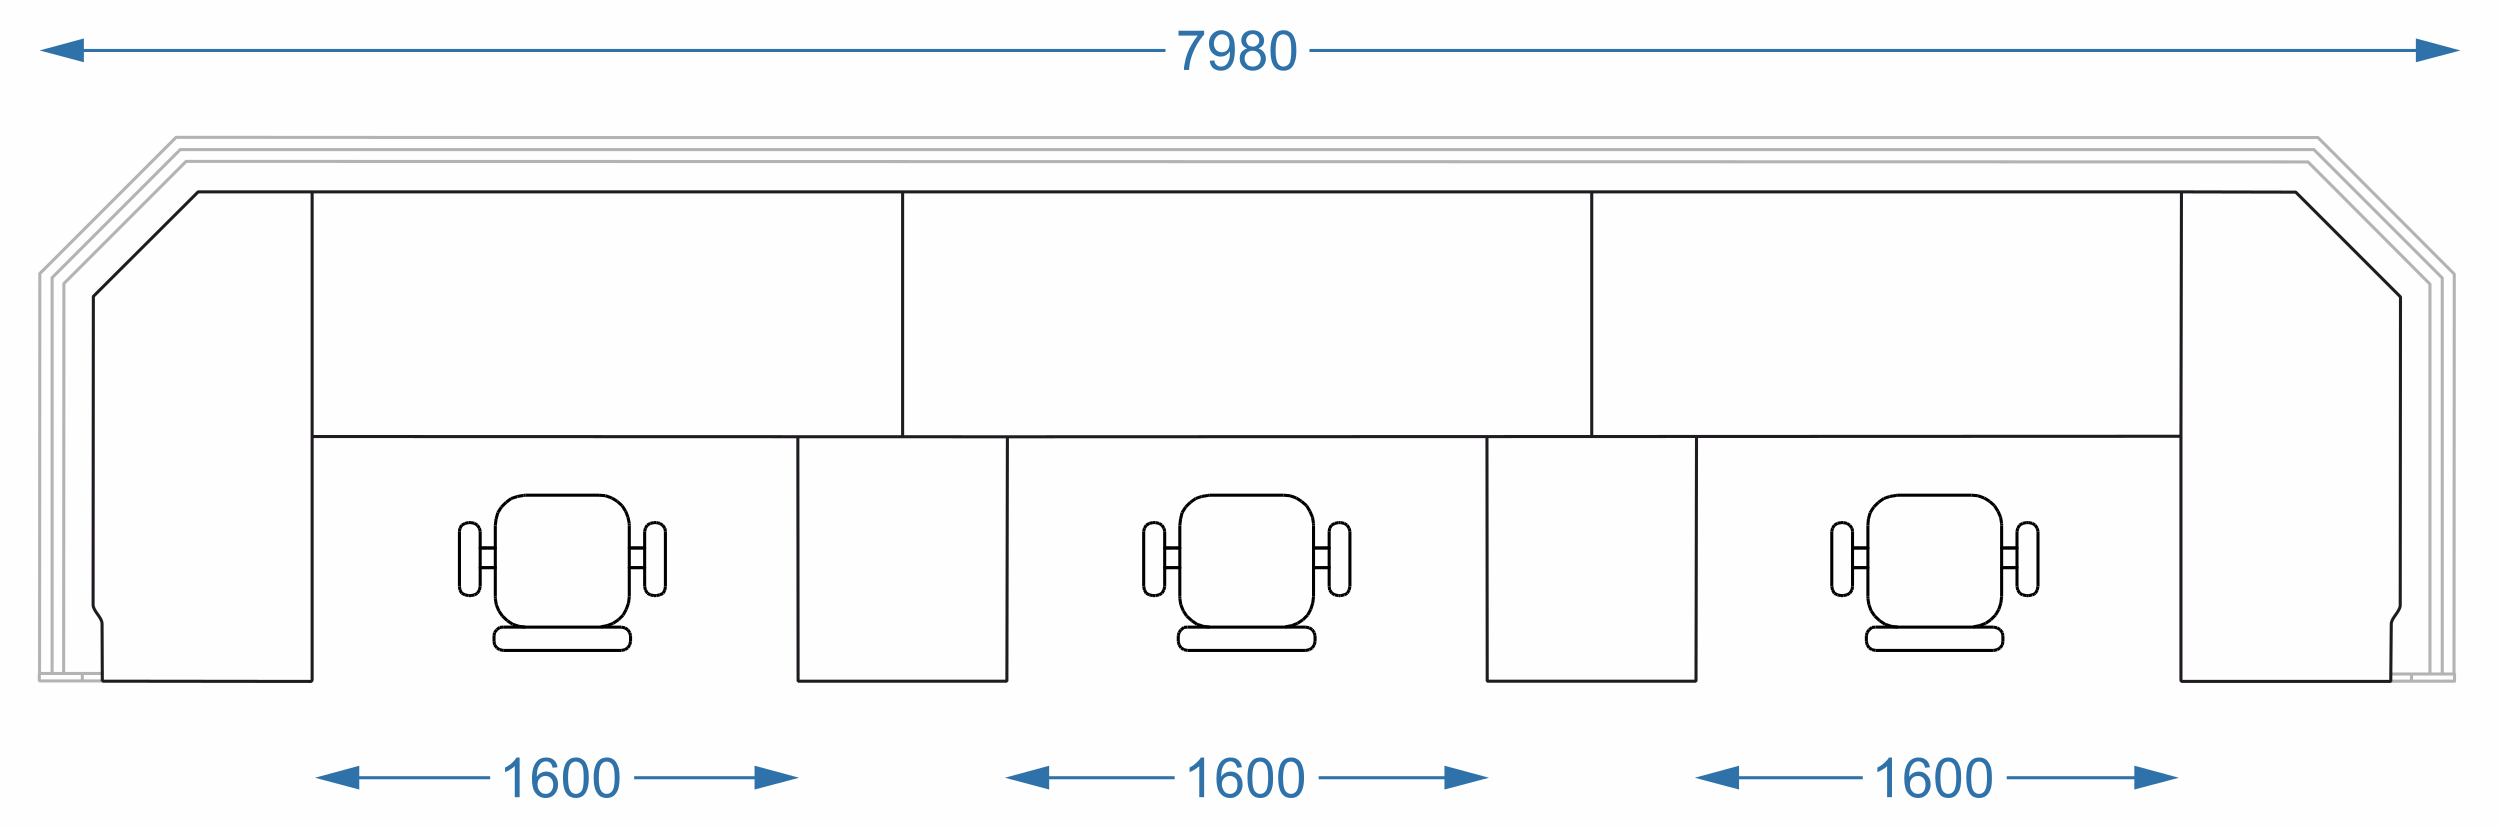 <?xml version="1.0" encoding="UTF-8"?>
<!DOCTYPE svg PUBLIC "-//W3C//DTD SVG 1.1//EN" "http://www.w3.org/Graphics/SVG/1.1/DTD/svg11.dtd">
<!-- Creator: CorelDRAW 2017 -->
<svg xmlns="http://www.w3.org/2000/svg" xml:space="preserve" width="4890px" height="1620px" version="1.1" style="shape-rendering:geometricPrecision; text-rendering:geometricPrecision; image-rendering:optimizeQuality; fill-rule:evenodd; clip-rule:evenodd"
viewBox="0 0 9758 3233"
 xmlns:xlink="http://www.w3.org/1999/xlink">
 <defs>
  <style type="text/css">
   <![CDATA[
    .str0 {stroke:black;stroke-width:12;stroke-miterlimit:2}
    .str3 {stroke:black;stroke-width:7;stroke-linejoin:bevel;stroke-miterlimit:22.926}
    .str1 {stroke:black;stroke-width:12;stroke-linecap:round;stroke-linejoin:round;stroke-miterlimit:10}
    .str2 {stroke:#B2B3B3;stroke-width:12;stroke-linecap:round;stroke-linejoin:bevel;stroke-miterlimit:22.926}
    .str4 {stroke:#1F1B20;stroke-width:12;stroke-linecap:round;stroke-linejoin:bevel;stroke-miterlimit:22.926}
    .fil2 {fill:none}
    .fil1 {fill:none;fill-rule:nonzero}
    .fil0 {fill:#FEFEFE}
    .fil3 {fill:#2E72A9;fill-rule:nonzero}
   ]]>
  </style>
 </defs>
 <g id="Слой_x0020_1">
  <rect class="fil0" width="9758" height="3233"/>
  <g id="_2098619117152">
   <g>
    <line class="fil1 str0" x1="2050" y1="1933" x2="2338" y2= "1933" />
    <line class="fil1 str0" x1="2338" y1="1933" x2="2363" y2= "1935" />
    <line class="fil1 str0" x1="2363" y1="1935" x2="2388" y2= "1944" />
    <line class="fil1 str0" x1="2388" y1="1944" x2="2409" y2= "1957" />
    <line class="fil1 str0" x1="2409" y1="1957" x2="2428" y2= "1974" />
    <line class="fil1 str0" x1="2428" y1="1974" x2="2442" y2= "1996" />
    <line class="fil1 str0" x1="2442" y1="1996" x2="2451" y2= "2019" />
    <line class="fil1 str0" x1="2451" y1="2019" x2="2456" y2= "2044" />
    <line class="fil1 str0" x1="2456" y1="2044" x2="2456" y2= "2051" />
    <line class="fil1 str0" x1="2456" y1="2051" x2="2456" y2= "2329" />
    <line class="fil1 str0" x1="2456" y1="2329" x2="2453" y2= "2354" />
    <line class="fil1 str0" x1="2453" y1="2354" x2="2444" y2= "2379" />
    <line class="fil1 str0" x1="2444" y1="2379" x2="2432" y2= "2401" />
    <line class="fil1 str0" x1="2432" y1="2401" x2="2414" y2= "2419" />
    <line class="fil1 str0" x1="2414" y1="2419" x2="2393" y2= "2433" />
    <line class="fil1 str0" x1="2393" y1="2433" x2="2370" y2= "2442" />
    <line class="fil1 str0" x1="2370" y1="2442" x2="2345" y2= "2447" />
    <line class="fil1 str0" x1="2050" y1="2448" x2="2026" y2= "2445" />
    <line class="fil1 str0" x1="2026" y1="2445" x2="2001" y2= "2437" />
    <line class="fil1 str0" x1="2001" y1="2437" x2="1980" y2= "2423" />
    <line class="fil1 str0" x1="1980" y1="2423" x2="1961" y2= "2405" />
    <line class="fil1 str0" x1="1961" y1="2405" x2="1947" y2= "2385" />
    <line class="fil1 str0" x1="1947" y1="2385" x2="1937" y2= "2361" />
    <line class="fil1 str0" x1="1937" y1="2361" x2="1933" y2= "2336" />
    <line class="fil1 str0" x1="1933" y1="2336" x2="1933" y2= "2329" />
    <line class="fil1 str0" x1="1933" y1="2329" x2="1933" y2= "2051" />
    <line class="fil1 str0" x1="1933" y1="2051" x2="1936" y2= "2026" />
    <line class="fil1 str0" x1="1936" y1="2026" x2="1943" y2= "2001" />
    <line class="fil1 str0" x1="1943" y1="2001" x2="1957" y2= "1979" />
    <line class="fil1 str0" x1="1957" y1="1979" x2="1975" y2= "1961" />
    <line class="fil1 str0" x1="1975" y1="1961" x2="1995" y2= "1946" />
    <line class="fil1 str0" x1="1995" y1="1946" x2="2019" y2= "1938" />
    <line class="fil1 str0" x1="2019" y1="1938" x2="2043" y2= "1934" />
    <line class="fil1 str0" x1="2043" y1="1934" x2="2050" y2= "1933" />
    <line class="fil1 str0" x1="1964" y1="2448" x2="2425" y2= "2448" />
    <line class="fil1 str0" x1="2425" y1="2448" x2="2439" y2= "2451" />
    <line class="fil1 str0" x1="2439" y1="2451" x2="2450" y2= "2458" />
    <line class="fil1 str0" x1="2450" y1="2458" x2="2458" y2= "2470" />
    <line class="fil1 str0" x1="2458" y1="2470" x2="2461" y2= "2482" />
    <line class="fil1 str0" x1="2461" y1="2482" x2="2461" y2= "2503" />
    <line class="fil1 str0" x1="2461" y1="2503" x2="2458" y2= "2517" />
    <line class="fil1 str0" x1="2458" y1="2517" x2="2450" y2= "2529" />
    <line class="fil1 str0" x1="2450" y1="2529" x2="2439" y2= "2536" />
    <line class="fil1 str0" x1="2439" y1="2536" x2="2425" y2= "2539" />
    <line class="fil1 str0" x1="2425" y1="2539" x2="1964" y2= "2539" />
    <line class="fil1 str0" x1="1964" y1="2539" x2="1950" y2= "2536" />
    <line class="fil1 str0" x1="1950" y1="2536" x2="1939" y2= "2529" />
    <line class="fil1 str0" x1="1939" y1="2529" x2="1930" y2= "2517" />
    <line class="fil1 str0" x1="1930" y1="2517" x2="1928" y2= "2503" />
    <line class="fil1 str0" x1="1928" y1="2503" x2="1928" y2= "2482" />
    <line class="fil1 str0" x1="1928" y1="2482" x2="1930" y2= "2469" />
    <line class="fil1 str0" x1="1930" y1="2469" x2="1939" y2= "2458" />
    <line class="fil1 str0" x1="1939" y1="2458" x2="1950" y2= "2449" />
    <line class="fil1 str0" x1="1950" y1="2449" x2="1964" y2= "2448" />
    <line class="fil1 str0" x1="1829" y1="2040" x2="1838" y2= "2040" />
    <line class="fil1 str0" x1="1838" y1="2040" x2="1852" y2= "2043" />
    <line class="fil1 str0" x1="1852" y1="2043" x2="1863" y2= "2050" />
    <line class="fil1 str0" x1="1863" y1="2050" x2="1871" y2= "2062" />
    <line class="fil1 str0" x1="1871" y1="2062" x2="1874" y2= "2074" />
    <line class="fil1 str0" x1="1874" y1="2074" x2="1874" y2= "2289" />
    <line class="fil1 str0" x1="1874" y1="2289" x2="1871" y2= "2303" />
    <line class="fil1 str0" x1="1871" y1="2303" x2="1863" y2= "2316" />
    <line class="fil1 str0" x1="1863" y1="2316" x2="1852" y2= "2322" />
    <line class="fil1 str0" x1="1852" y1="2322" x2="1838" y2= "2325" />
    <line class="fil1 str0" x1="1838" y1="2325" x2="1829" y2= "2325" />
    <line class="fil1 str0" x1="1829" y1="2325" x2="1815" y2= "2322" />
    <line class="fil1 str0" x1="1815" y1="2322" x2="1802" y2= "2316" />
    <line class="fil1 str0" x1="1802" y1="2316" x2="1795" y2= "2303" />
    <line class="fil1 str0" x1="1795" y1="2303" x2="1793" y2= "2289" />
    <line class="fil1 str0" x1="1793" y1="2289" x2="1793" y2= "2074" />
    <line class="fil1 str0" x1="1793" y1="2074" x2="1795" y2= "2062" />
    <line class="fil1 str0" x1="1795" y1="2062" x2="1802" y2= "2050" />
    <line class="fil1 str0" x1="1802" y1="2050" x2="1815" y2= "2043" />
    <line class="fil1 str0" x1="1815" y1="2043" x2="1829" y2= "2040" />
    <line class="fil1 str1" x1="1933" y1="2216" x2="1928" y2= "2216" />
    <line class="fil1 str1" x1="1926" y1="2216" x2="1921" y2= "2216" />
    <line class="fil1 str1" x1="1919" y1="2216" x2="1914" y2= "2216" />
    <line class="fil1 str1" x1="1913" y1="2216" x2="1907" y2= "2216" />
    <line class="fil1 str1" x1="1906" y1="2216" x2="1900" y2= "2216" />
    <line class="fil1 str1" x1="1899" y1="2216" x2="1893" y2= "2216" />
    <line class="fil1 str1" x1="1893" y1="2216" x2="1886" y2= "2216" />
    <line class="fil1 str1" x1="1886" y1="2216" x2="1881" y2= "2216" />
    <line class="fil1 str1" x1="1879" y1="2216" x2="1874" y2= "2216" />
    <line class="fil1 str1" x1="1874" y1="2139" x2="1879" y2= "2139" />
    <line class="fil1 str1" x1="1881" y1="2139" x2="1886" y2= "2139" />
    <line class="fil1 str1" x1="1886" y1="2139" x2="1893" y2= "2139" />
    <line class="fil1 str1" x1="1893" y1="2139" x2="1899" y2= "2139" />
    <line class="fil1 str1" x1="1900" y1="2139" x2="1906" y2= "2139" />
    <line class="fil1 str1" x1="1907" y1="2139" x2="1913" y2= "2139" />
    <line class="fil1 str1" x1="1914" y1="2139" x2="1919" y2= "2139" />
    <line class="fil1 str1" x1="1921" y1="2139" x2="1926" y2= "2139" />
    <line class="fil1 str1" x1="1928" y1="2139" x2="1933" y2= "2139" />
    <line class="fil1 str0" x1="2562" y1="2040" x2="2552" y2= "2040" />
    <line class="fil1 str0" x1="2552" y1="2040" x2="2538" y2= "2043" />
    <line class="fil1 str0" x1="2538" y1="2043" x2="2526" y2= "2050" />
    <line class="fil1 str0" x1="2526" y1="2050" x2="2519" y2= "2062" />
    <line class="fil1 str0" x1="2519" y1="2062" x2="2516" y2= "2074" />
    <line class="fil1 str0" x1="2516" y1="2074" x2="2516" y2= "2289" />
    <line class="fil1 str0" x1="2516" y1="2289" x2="2519" y2= "2303" />
    <line class="fil1 str0" x1="2519" y1="2303" x2="2527" y2= "2316" />
    <line class="fil1 str0" x1="2527" y1="2316" x2="2538" y2= "2322" />
    <line class="fil1 str0" x1="2538" y1="2322" x2="2552" y2= "2325" />
    <line class="fil1 str0" x1="2552" y1="2325" x2="2562" y2= "2325" />
    <line class="fil1 str0" x1="2562" y1="2325" x2="2575" y2= "2322" />
    <line class="fil1 str0" x1="2575" y1="2322" x2="2588" y2= "2316" />
    <line class="fil1 str0" x1="2588" y1="2316" x2="2595" y2= "2303" />
    <line class="fil1 str0" x1="2595" y1="2303" x2="2597" y2= "2289" />
    <line class="fil1 str0" x1="2597" y1="2289" x2="2597" y2= "2074" />
    <line class="fil1 str0" x1="2597" y1="2074" x2="2595" y2= "2062" />
    <line class="fil1 str0" x1="2595" y1="2062" x2="2586" y2= "2050" />
    <line class="fil1 str0" x1="2586" y1="2050" x2="2575" y2= "2043" />
    <line class="fil1 str0" x1="2575" y1="2043" x2="2562" y2= "2040" />
    <line class="fil1 str1" x1="2456" y1="2139" x2="2461" y2= "2139" />
    <line class="fil1 str1" x1="2462" y1="2139" x2="2468" y2= "2139" />
    <line class="fil1 str1" x1="2469" y1="2139" x2="2475" y2= "2139" />
    <line class="fil1 str1" x1="2476" y1="2139" x2="2482" y2= "2139" />
    <line class="fil1 str1" x1="2483" y1="2139" x2="2489" y2= "2139" />
    <line class="fil1 str1" x1="2490" y1="2139" x2="2495" y2= "2139" />
    <line class="fil1 str1" x1="2497" y1="2139" x2="2502" y2= "2139" />
    <line class="fil1 str1" x1="2504" y1="2139" x2="2509" y2= "2139" />
    <line class="fil1 str1" x1="2511" y1="2139" x2="2516" y2= "2139" />
    <line class="fil1 str1" x1="2516" y1="2216" x2="2511" y2= "2216" />
    <line class="fil1 str1" x1="2509" y1="2216" x2="2504" y2= "2216" />
    <line class="fil1 str1" x1="2502" y1="2216" x2="2497" y2= "2216" />
    <line class="fil1 str1" x1="2495" y1="2216" x2="2490" y2= "2216" />
    <line class="fil1 str1" x1="2489" y1="2216" x2="2483" y2= "2216" />
    <line class="fil1 str1" x1="2482" y1="2216" x2="2476" y2= "2216" />
    <line class="fil1 str1" x1="2475" y1="2216" x2="2469" y2= "2216" />
    <line class="fil1 str1" x1="2468" y1="2216" x2="2462" y2= "2216" />
    <line class="fil1 str1" x1="2461" y1="2216" x2="2456" y2= "2216" />
   </g>
   <g>
    <line class="fil1 str0" x1="4722" y1="1933" x2="5010" y2= "1933" />
    <line class="fil1 str0" x1="5010" y1="1933" x2="5035" y2= "1935" />
    <line class="fil1 str0" x1="5035" y1="1935" x2="5060" y2= "1944" />
    <line class="fil1 str0" x1="5060" y1="1944" x2="5080" y2= "1957" />
    <line class="fil1 str0" x1="5080" y1="1957" x2="5100" y2= "1974" />
    <line class="fil1 str0" x1="5100" y1="1974" x2="5113" y2= "1996" />
    <line class="fil1 str0" x1="5113" y1="1996" x2="5123" y2= "2019" />
    <line class="fil1 str0" x1="5123" y1="2019" x2="5127" y2= "2044" />
    <line class="fil1 str0" x1="5127" y1="2044" x2="5127" y2= "2051" />
    <line class="fil1 str0" x1="5127" y1="2051" x2="5127" y2= "2329" />
    <line class="fil1 str0" x1="5127" y1="2329" x2="5124" y2= "2354" />
    <line class="fil1 str0" x1="5124" y1="2354" x2="5116" y2= "2379" />
    <line class="fil1 str0" x1="5116" y1="2379" x2="5104" y2= "2401" />
    <line class="fil1 str0" x1="5104" y1="2401" x2="5086" y2= "2419" />
    <line class="fil1 str0" x1="5086" y1="2419" x2="5065" y2= "2433" />
    <line class="fil1 str0" x1="5065" y1="2433" x2="5042" y2= "2442" />
    <line class="fil1 str0" x1="5042" y1="2442" x2="5017" y2= "2447" />
    <line class="fil1 str0" x1="4722" y1="2448" x2="4697" y2= "2445" />
    <line class="fil1 str0" x1="4697" y1="2445" x2="4672" y2= "2437" />
    <line class="fil1 str0" x1="4672" y1="2437" x2="4652" y2= "2423" />
    <line class="fil1 str0" x1="4652" y1="2423" x2="4632" y2= "2405" />
    <line class="fil1 str0" x1="4632" y1="2405" x2="4619" y2= "2385" />
    <line class="fil1 str0" x1="4619" y1="2385" x2="4609" y2= "2361" />
    <line class="fil1 str0" x1="4609" y1="2361" x2="4605" y2= "2336" />
    <line class="fil1 str0" x1="4605" y1="2336" x2="4605" y2= "2329" />
    <line class="fil1 str0" x1="4605" y1="2329" x2="4605" y2= "2051" />
    <line class="fil1 str0" x1="4605" y1="2051" x2="4608" y2= "2026" />
    <line class="fil1 str0" x1="4608" y1="2026" x2="4614" y2= "2001" />
    <line class="fil1 str0" x1="4614" y1="2001" x2="4628" y2= "1979" />
    <line class="fil1 str0" x1="4628" y1="1979" x2="4646" y2= "1961" />
    <line class="fil1 str0" x1="4646" y1="1961" x2="4667" y2= "1946" />
    <line class="fil1 str0" x1="4667" y1="1946" x2="4690" y2= "1938" />
    <line class="fil1 str0" x1="4690" y1="1938" x2="4715" y2= "1934" />
    <line class="fil1 str0" x1="4715" y1="1934" x2="4722" y2= "1933" />
    <line class="fil1 str0" x1="4635" y1="2448" x2="5097" y2= "2448" />
    <line class="fil1 str0" x1="5097" y1="2448" x2="5111" y2= "2451" />
    <line class="fil1 str0" x1="5111" y1="2451" x2="5122" y2= "2458" />
    <line class="fil1 str0" x1="5122" y1="2458" x2="5130" y2= "2470" />
    <line class="fil1 str0" x1="5130" y1="2470" x2="5133" y2= "2482" />
    <line class="fil1 str0" x1="5133" y1="2482" x2="5133" y2= "2503" />
    <line class="fil1 str0" x1="5133" y1="2503" x2="5130" y2= "2517" />
    <line class="fil1 str0" x1="5130" y1="2517" x2="5122" y2= "2529" />
    <line class="fil1 str0" x1="5122" y1="2529" x2="5111" y2= "2536" />
    <line class="fil1 str0" x1="5111" y1="2536" x2="5097" y2= "2539" />
    <line class="fil1 str0" x1="5097" y1="2539" x2="4635" y2= "2539" />
    <line class="fil1 str0" x1="4635" y1="2539" x2="4621" y2= "2536" />
    <line class="fil1 str0" x1="4621" y1="2536" x2="4610" y2= "2529" />
    <line class="fil1 str0" x1="4610" y1="2529" x2="4602" y2= "2517" />
    <line class="fil1 str0" x1="4602" y1="2517" x2="4599" y2= "2503" />
    <line class="fil1 str0" x1="4599" y1="2503" x2="4599" y2= "2482" />
    <line class="fil1 str0" x1="4599" y1="2482" x2="4602" y2= "2469" />
    <line class="fil1 str0" x1="4602" y1="2469" x2="4610" y2= "2458" />
    <line class="fil1 str0" x1="4610" y1="2458" x2="4621" y2= "2449" />
    <line class="fil1 str0" x1="4621" y1="2449" x2="4635" y2= "2448" />
    <line class="fil1 str0" x1="4500" y1="2040" x2="4510" y2= "2040" />
    <line class="fil1 str0" x1="4510" y1="2040" x2="4524" y2= "2043" />
    <line class="fil1 str0" x1="4524" y1="2043" x2="4535" y2= "2050" />
    <line class="fil1 str0" x1="4535" y1="2050" x2="4543" y2= "2062" />
    <line class="fil1 str0" x1="4543" y1="2062" x2="4546" y2= "2074" />
    <line class="fil1 str0" x1="4546" y1="2074" x2="4546" y2= "2289" />
    <line class="fil1 str0" x1="4546" y1="2289" x2="4543" y2= "2303" />
    <line class="fil1 str0" x1="4543" y1="2303" x2="4535" y2= "2316" />
    <line class="fil1 str0" x1="4535" y1="2316" x2="4524" y2= "2322" />
    <line class="fil1 str0" x1="4524" y1="2322" x2="4510" y2= "2325" />
    <line class="fil1 str0" x1="4510" y1="2325" x2="4500" y2= "2325" />
    <line class="fil1 str0" x1="4500" y1="2325" x2="4486" y2= "2322" />
    <line class="fil1 str0" x1="4486" y1="2322" x2="4474" y2= "2316" />
    <line class="fil1 str0" x1="4474" y1="2316" x2="4467" y2= "2303" />
    <line class="fil1 str0" x1="4467" y1="2303" x2="4464" y2= "2289" />
    <line class="fil1 str0" x1="4464" y1="2289" x2="4464" y2= "2074" />
    <line class="fil1 str0" x1="4464" y1="2074" x2="4467" y2= "2062" />
    <line class="fil1 str0" x1="4467" y1="2062" x2="4474" y2= "2050" />
    <line class="fil1 str0" x1="4474" y1="2050" x2="4486" y2= "2043" />
    <line class="fil1 str0" x1="4486" y1="2043" x2="4500" y2= "2040" />
    <line class="fil1 str1" x1="4605" y1="2216" x2="4599" y2= "2216" />
    <line class="fil1 str1" x1="4598" y1="2216" x2="4592" y2= "2216" />
    <line class="fil1 str1" x1="4591" y1="2216" x2="4586" y2= "2216" />
    <line class="fil1 str1" x1="4584" y1="2216" x2="4579" y2= "2216" />
    <line class="fil1 str1" x1="4577" y1="2216" x2="4572" y2= "2216" />
    <line class="fil1 str1" x1="4570" y1="2216" x2="4565" y2= "2216" />
    <line class="fil1 str1" x1="4565" y1="2216" x2="4558" y2= "2216" />
    <line class="fil1 str1" x1="4558" y1="2216" x2="4552" y2= "2216" />
    <line class="fil1 str1" x1="4551" y1="2216" x2="4546" y2= "2216" />
    <line class="fil1 str1" x1="4546" y1="2139" x2="4551" y2= "2139" />
    <line class="fil1 str1" x1="4552" y1="2139" x2="4558" y2= "2139" />
    <line class="fil1 str1" x1="4558" y1="2139" x2="4565" y2= "2139" />
    <line class="fil1 str1" x1="4565" y1="2139" x2="4570" y2= "2139" />
    <line class="fil1 str1" x1="4572" y1="2139" x2="4577" y2= "2139" />
    <line class="fil1 str1" x1="4579" y1="2139" x2="4584" y2= "2139" />
    <line class="fil1 str1" x1="4586" y1="2139" x2="4591" y2= "2139" />
    <line class="fil1 str1" x1="4592" y1="2139" x2="4598" y2= "2139" />
    <line class="fil1 str1" x1="4599" y1="2139" x2="4605" y2= "2139" />
    <line class="fil1 str0" x1="5233" y1="2040" x2="5224" y2= "2040" />
    <line class="fil1 str0" x1="5224" y1="2040" x2="5210" y2= "2043" />
    <line class="fil1 str0" x1="5210" y1="2043" x2="5197" y2= "2050" />
    <line class="fil1 str0" x1="5197" y1="2050" x2="5190" y2= "2062" />
    <line class="fil1 str0" x1="5190" y1="2062" x2="5188" y2= "2074" />
    <line class="fil1 str0" x1="5188" y1="2074" x2="5188" y2= "2289" />
    <line class="fil1 str0" x1="5188" y1="2289" x2="5190" y2= "2303" />
    <line class="fil1 str0" x1="5190" y1="2303" x2="5199" y2= "2316" />
    <line class="fil1 str0" x1="5199" y1="2316" x2="5210" y2= "2322" />
    <line class="fil1 str0" x1="5210" y1="2322" x2="5224" y2= "2325" />
    <line class="fil1 str0" x1="5224" y1="2325" x2="5233" y2= "2325" />
    <line class="fil1 str0" x1="5233" y1="2325" x2="5247" y2= "2322" />
    <line class="fil1 str0" x1="5247" y1="2322" x2="5259" y2= "2316" />
    <line class="fil1 str0" x1="5259" y1="2316" x2="5266" y2= "2303" />
    <line class="fil1 str0" x1="5266" y1="2303" x2="5269" y2= "2289" />
    <line class="fil1 str0" x1="5269" y1="2289" x2="5269" y2= "2074" />
    <line class="fil1 str0" x1="5269" y1="2074" x2="5266" y2= "2062" />
    <line class="fil1 str0" x1="5266" y1="2062" x2="5258" y2= "2050" />
    <line class="fil1 str0" x1="5258" y1="2050" x2="5247" y2= "2043" />
    <line class="fil1 str0" x1="5247" y1="2043" x2="5233" y2= "2040" />
    <line class="fil1 str1" x1="5127" y1="2139" x2="5133" y2= "2139" />
    <line class="fil1 str1" x1="5134" y1="2139" x2="5139" y2= "2139" />
    <line class="fil1 str1" x1="5141" y1="2139" x2="5146" y2= "2139" />
    <line class="fil1 str1" x1="5148" y1="2139" x2="5153" y2= "2139" />
    <line class="fil1 str1" x1="5155" y1="2139" x2="5160" y2= "2139" />
    <line class="fil1 str1" x1="5162" y1="2139" x2="5167" y2= "2139" />
    <line class="fil1 str1" x1="5168" y1="2139" x2="5174" y2= "2139" />
    <line class="fil1 str1" x1="5175" y1="2139" x2="5181" y2= "2139" />
    <line class="fil1 str1" x1="5182" y1="2139" x2="5188" y2= "2139" />
    <line class="fil1 str1" x1="5188" y1="2216" x2="5182" y2= "2216" />
    <line class="fil1 str1" x1="5181" y1="2216" x2="5175" y2= "2216" />
    <line class="fil1 str1" x1="5174" y1="2216" x2="5168" y2= "2216" />
    <line class="fil1 str1" x1="5167" y1="2216" x2="5162" y2= "2216" />
    <line class="fil1 str1" x1="5160" y1="2216" x2="5155" y2= "2216" />
    <line class="fil1 str1" x1="5153" y1="2216" x2="5148" y2= "2216" />
    <line class="fil1 str1" x1="5146" y1="2216" x2="5141" y2= "2216" />
    <line class="fil1 str1" x1="5139" y1="2216" x2="5134" y2= "2216" />
    <line class="fil1 str1" x1="5133" y1="2216" x2="5127" y2= "2216" />
   </g>
   <path class="fil2 str2" d="M9581 2631l0 28m-48 -1574l0 1545m-501 -2046l501 501m-8830 -501l8329 0m-8329 0l-500 500m195 1574l-79 0 -166 0 0 -29 168 0m-161 -1567c0,0 0,0 0,0m9325 47l0 1521m-9237 -2l1 -1521m0 0l477 -477m0 0l8283 2m0 0l476 477m-9282 -25l0 1544m-48 -1560l-1 1560m2126 -2091l-1593 -1m0 0l-532 532m2946 -531l-821 0m821 0l5947 0 532 533 -1 1560m-9258 28l0 -29m0 0l77 0m9015 4l0 26 168 0m0 -28l-168 0m-1 0l-79 0m0 28l81 0 -81 0z"/>
   <line class="fil2 str3" x1="1223" y1="1704" x2="1223" y2= "1704" />
   <line class="fil2 str3" x1="1221" y1="1702" x2="1221" y2= "1702" />
   <line class="fil2 str3" x1="1221" y1="1702" x2="1221" y2= "1702" />
   <line class="fil2 str3" x1="4980" y1="2436" x2="4980" y2= "2436" />
   <line class="fil2 str3" x1="4166" y1="2661" x2="4166" y2= "2661" />
   <line class="fil2 str3" x1="5015" y1="1160" x2="5015" y2= "1160" />
   <line class="fil2 str3" x1="5226" y1="2630" x2="5226" y2= "2630" />
   <line class="fil2 str3" x1="5227" y1="2659" x2="5227" y2= "2659" />
   <line class="fil2 str3" x1="5227" y1="2659" x2="5227" y2= "2659" />
   <line class="fil2 str3" x1="5227" y1="2631" x2="5227" y2= "2631" />
   <line class="fil2 str3" x1="5227" y1="2631" x2="5227" y2= "2631" />
   <line class="fil2 str3" x1="4160" y1="942" x2="4160" y2= "942" />
   <line class="fil2 str3" x1="702" y1="813" x2="702" y2= "813" />
   <line class="fil2 str3" x1="702" y1="813" x2="702" y2= "813" />
   <line class="fil2 str3" x1="4160" y1="864" x2="4160" y2= "864" />
   <line class="fil2 str3" x1="4160" y1="793" x2="4160" y2= "793" />
   <line class="fil2 str3" x1="4160" y1="864" x2="4160" y2= "864" />
   <line class="fil2 str3" x1="4160" y1="1233" x2="4160" y2= "1233" />
   <line class="fil2 str3" x1="4160" y1="1163" x2="4160" y2= "1163" />
   <line class="fil2 str3" x1="4160" y1="1233" x2="4160" y2= "1233" />
   <g>
    <line class="fil1 str0" x1="7408" y1="1933" x2="7696" y2= "1933" />
    <line class="fil1 str0" x1="7696" y1="1933" x2="7720" y2= "1935" />
    <line class="fil1 str0" x1="7720" y1="1935" x2="7745" y2= "1944" />
    <line class="fil1 str0" x1="7745" y1="1944" x2="7766" y2= "1957" />
    <line class="fil1 str0" x1="7766" y1="1957" x2="7785" y2= "1974" />
    <line class="fil1 str0" x1="7785" y1="1974" x2="7799" y2= "1996" />
    <line class="fil1 str0" x1="7799" y1="1996" x2="7809" y2= "2019" />
    <line class="fil1 str0" x1="7809" y1="2019" x2="7813" y2= "2044" />
    <line class="fil1 str0" x1="7813" y1="2044" x2="7813" y2= "2051" />
    <line class="fil1 str0" x1="7813" y1="2051" x2="7813" y2= "2329" />
    <line class="fil1 str0" x1="7813" y1="2329" x2="7810" y2= "2354" />
    <line class="fil1 str0" x1="7810" y1="2354" x2="7802" y2= "2379" />
    <line class="fil1 str0" x1="7802" y1="2379" x2="7789" y2= "2401" />
    <line class="fil1 str0" x1="7789" y1="2401" x2="7771" y2= "2419" />
    <line class="fil1 str0" x1="7771" y1="2419" x2="7751" y2= "2433" />
    <line class="fil1 str0" x1="7751" y1="2433" x2="7727" y2= "2442" />
    <line class="fil1 str0" x1="7727" y1="2442" x2="7703" y2= "2447" />
    <line class="fil1 str0" x1="7408" y1="2448" x2="7383" y2= "2445" />
    <line class="fil1 str0" x1="7383" y1="2445" x2="7358" y2= "2437" />
    <line class="fil1 str0" x1="7358" y1="2437" x2="7337" y2= "2423" />
    <line class="fil1 str0" x1="7337" y1="2423" x2="7318" y2= "2405" />
    <line class="fil1 str0" x1="7318" y1="2405" x2="7304" y2= "2385" />
    <line class="fil1 str0" x1="7304" y1="2385" x2="7295" y2= "2361" />
    <line class="fil1 str0" x1="7295" y1="2361" x2="7291" y2= "2336" />
    <line class="fil1 str0" x1="7291" y1="2336" x2="7291" y2= "2329" />
    <line class="fil1 str0" x1="7291" y1="2329" x2="7291" y2= "2051" />
    <line class="fil1 str0" x1="7291" y1="2051" x2="7293" y2= "2026" />
    <line class="fil1 str0" x1="7293" y1="2026" x2="7300" y2= "2001" />
    <line class="fil1 str0" x1="7300" y1="2001" x2="7314" y2= "1979" />
    <line class="fil1 str0" x1="7314" y1="1979" x2="7332" y2= "1961" />
    <line class="fil1 str0" x1="7332" y1="1961" x2="7353" y2= "1946" />
    <line class="fil1 str0" x1="7353" y1="1946" x2="7376" y2= "1938" />
    <line class="fil1 str0" x1="7376" y1="1938" x2="7401" y2= "1934" />
    <line class="fil1 str0" x1="7401" y1="1934" x2="7408" y2= "1933" />
    <line class="fil1 str0" x1="7321" y1="2448" x2="7782" y2= "2448" />
    <line class="fil1 str0" x1="7782" y1="2448" x2="7796" y2= "2451" />
    <line class="fil1 str0" x1="7796" y1="2451" x2="7807" y2= "2458" />
    <line class="fil1 str0" x1="7807" y1="2458" x2="7816" y2= "2470" />
    <line class="fil1 str0" x1="7816" y1="2470" x2="7818" y2= "2482" />
    <line class="fil1 str0" x1="7818" y1="2482" x2="7818" y2= "2503" />
    <line class="fil1 str0" x1="7818" y1="2503" x2="7816" y2= "2517" />
    <line class="fil1 str0" x1="7816" y1="2517" x2="7807" y2= "2529" />
    <line class="fil1 str0" x1="7807" y1="2529" x2="7796" y2= "2536" />
    <line class="fil1 str0" x1="7796" y1="2536" x2="7782" y2= "2539" />
    <line class="fil1 str0" x1="7782" y1="2539" x2="7321" y2= "2539" />
    <line class="fil1 str0" x1="7321" y1="2539" x2="7307" y2= "2536" />
    <line class="fil1 str0" x1="7307" y1="2536" x2="7296" y2= "2529" />
    <line class="fil1 str0" x1="7296" y1="2529" x2="7288" y2= "2517" />
    <line class="fil1 str0" x1="7288" y1="2517" x2="7285" y2= "2503" />
    <line class="fil1 str0" x1="7285" y1="2503" x2="7285" y2= "2482" />
    <line class="fil1 str0" x1="7285" y1="2482" x2="7288" y2= "2469" />
    <line class="fil1 str0" x1="7288" y1="2469" x2="7296" y2= "2458" />
    <line class="fil1 str0" x1="7296" y1="2458" x2="7307" y2= "2449" />
    <line class="fil1 str0" x1="7307" y1="2449" x2="7321" y2= "2448" />
    <line class="fil1 str0" x1="7186" y1="2040" x2="7195" y2= "2040" />
    <line class="fil1 str0" x1="7195" y1="2040" x2="7209" y2= "2043" />
    <line class="fil1 str0" x1="7209" y1="2043" x2="7220" y2= "2050" />
    <line class="fil1 str0" x1="7220" y1="2050" x2="7229" y2= "2062" />
    <line class="fil1 str0" x1="7229" y1="2062" x2="7231" y2= "2074" />
    <line class="fil1 str0" x1="7231" y1="2074" x2="7231" y2= "2289" />
    <line class="fil1 str0" x1="7231" y1="2289" x2="7229" y2= "2303" />
    <line class="fil1 str0" x1="7229" y1="2303" x2="7220" y2= "2316" />
    <line class="fil1 str0" x1="7220" y1="2316" x2="7209" y2= "2322" />
    <line class="fil1 str0" x1="7209" y1="2322" x2="7195" y2= "2325" />
    <line class="fil1 str0" x1="7195" y1="2325" x2="7186" y2= "2325" />
    <line class="fil1 str0" x1="7186" y1="2325" x2="7172" y2= "2322" />
    <line class="fil1 str0" x1="7172" y1="2322" x2="7160" y2= "2316" />
    <line class="fil1 str0" x1="7160" y1="2316" x2="7153" y2= "2303" />
    <line class="fil1 str0" x1="7153" y1="2303" x2="7150" y2= "2289" />
    <line class="fil1 str0" x1="7150" y1="2289" x2="7150" y2= "2074" />
    <line class="fil1 str0" x1="7150" y1="2074" x2="7153" y2= "2062" />
    <line class="fil1 str0" x1="7153" y1="2062" x2="7160" y2= "2050" />
    <line class="fil1 str0" x1="7160" y1="2050" x2="7172" y2= "2043" />
    <line class="fil1 str0" x1="7172" y1="2043" x2="7186" y2= "2040" />
    <line class="fil1 str1" x1="7291" y1="2216" x2="7285" y2= "2216" />
    <line class="fil1 str1" x1="7284" y1="2216" x2="7278" y2= "2216" />
    <line class="fil1 str1" x1="7277" y1="2216" x2="7271" y2= "2216" />
    <line class="fil1 str1" x1="7270" y1="2216" x2="7264" y2= "2216" />
    <line class="fil1 str1" x1="7263" y1="2216" x2="7257" y2= "2216" />
    <line class="fil1 str1" x1="7256" y1="2216" x2="7251" y2= "2216" />
    <line class="fil1 str1" x1="7251" y1="2216" x2="7244" y2= "2216" />
    <line class="fil1 str1" x1="7244" y1="2216" x2="7238" y2= "2216" />
    <line class="fil1 str1" x1="7237" y1="2216" x2="7231" y2= "2216" />
    <line class="fil1 str1" x1="7231" y1="2139" x2="7237" y2= "2139" />
    <line class="fil1 str1" x1="7238" y1="2139" x2="7244" y2= "2139" />
    <line class="fil1 str1" x1="7244" y1="2139" x2="7251" y2= "2139" />
    <line class="fil1 str1" x1="7251" y1="2139" x2="7256" y2= "2139" />
    <line class="fil1 str1" x1="7257" y1="2139" x2="7263" y2= "2139" />
    <line class="fil1 str1" x1="7264" y1="2139" x2="7270" y2= "2139" />
    <line class="fil1 str1" x1="7271" y1="2139" x2="7277" y2= "2139" />
    <line class="fil1 str1" x1="7278" y1="2139" x2="7284" y2= "2139" />
    <line class="fil1 str1" x1="7285" y1="2139" x2="7291" y2= "2139" />
    <line class="fil1 str0" x1="7919" y1="2040" x2="7909" y2= "2040" />
    <line class="fil1 str0" x1="7909" y1="2040" x2="7895" y2= "2043" />
    <line class="fil1 str0" x1="7895" y1="2043" x2="7883" y2= "2050" />
    <line class="fil1 str0" x1="7883" y1="2050" x2="7876" y2= "2062" />
    <line class="fil1 str0" x1="7876" y1="2062" x2="7873" y2= "2074" />
    <line class="fil1 str0" x1="7873" y1="2074" x2="7873" y2= "2289" />
    <line class="fil1 str0" x1="7873" y1="2289" x2="7876" y2= "2303" />
    <line class="fil1 str0" x1="7876" y1="2303" x2="7884" y2= "2316" />
    <line class="fil1 str0" x1="7884" y1="2316" x2="7895" y2= "2322" />
    <line class="fil1 str0" x1="7895" y1="2322" x2="7909" y2= "2325" />
    <line class="fil1 str0" x1="7909" y1="2325" x2="7919" y2= "2325" />
    <line class="fil1 str0" x1="7919" y1="2325" x2="7933" y2= "2322" />
    <line class="fil1 str0" x1="7933" y1="2322" x2="7945" y2= "2316" />
    <line class="fil1 str0" x1="7945" y1="2316" x2="7952" y2= "2303" />
    <line class="fil1 str0" x1="7952" y1="2303" x2="7955" y2= "2289" />
    <line class="fil1 str0" x1="7955" y1="2289" x2="7955" y2= "2074" />
    <line class="fil1 str0" x1="7955" y1="2074" x2="7952" y2= "2062" />
    <line class="fil1 str0" x1="7952" y1="2062" x2="7944" y2= "2050" />
    <line class="fil1 str0" x1="7944" y1="2050" x2="7933" y2= "2043" />
    <line class="fil1 str0" x1="7933" y1="2043" x2="7919" y2= "2040" />
    <line class="fil1 str1" x1="7813" y1="2139" x2="7818" y2= "2139" />
    <line class="fil1 str1" x1="7820" y1="2139" x2="7825" y2= "2139" />
    <line class="fil1 str1" x1="7827" y1="2139" x2="7832" y2= "2139" />
    <line class="fil1 str1" x1="7833" y1="2139" x2="7839" y2= "2139" />
    <line class="fil1 str1" x1="7840" y1="2139" x2="7846" y2= "2139" />
    <line class="fil1 str1" x1="7847" y1="2139" x2="7853" y2= "2139" />
    <line class="fil1 str1" x1="7854" y1="2139" x2="7860" y2= "2139" />
    <line class="fil1 str1" x1="7861" y1="2139" x2="7867" y2= "2139" />
    <line class="fil1 str1" x1="7868" y1="2139" x2="7873" y2= "2139" />
    <line class="fil1 str1" x1="7873" y1="2216" x2="7868" y2= "2216" />
    <line class="fil1 str1" x1="7867" y1="2216" x2="7861" y2= "2216" />
    <line class="fil1 str1" x1="7860" y1="2216" x2="7854" y2= "2216" />
    <line class="fil1 str1" x1="7853" y1="2216" x2="7847" y2= "2216" />
    <line class="fil1 str1" x1="7846" y1="2216" x2="7840" y2= "2216" />
    <line class="fil1 str1" x1="7839" y1="2216" x2="7833" y2= "2216" />
    <line class="fil1 str1" x1="7832" y1="2216" x2="7827" y2= "2216" />
    <line class="fil1 str1" x1="7825" y1="2216" x2="7820" y2= "2216" />
    <line class="fil1 str1" x1="7818" y1="2216" x2="7813" y2= "2216" />
   </g>
   <path class="fil2 str4" d="M6622 1705l-2 954 -815 0 -1 -954m2711 -956l446 1 408 408c0,0 1,1 1,2l-1 1202c0,25 -35,50 -35,74l-2 224 -814 0c-1,0 -3,-1 -4,-2 -1,-1 -1,-2 -1,-3l0 -952m-7295 1l2714 1 -2 954 -815 0 -1 -954m818 0l4581 -2 2 -954 -7294 0m2302 953l0 -953m2690 953l0 -953m-5814 1910l813 1c2,0 3,0 4,-2 1,-1 2,-2 2,-4l0 -1905 -445 0 -409 408 -1 1204c0,24 35,49 35,74l1 224z"/>
  </g>
  <g>
   <path class="fil3" d="M3053 3042l-733 0 0 -12 733 0 0 12zm-108 40l0 -93 174 47 -174 46z"/>
  </g>
  <g>
   <path class="fil3" d="M1402 3082l-173 -46 173 -47 0 93zm793 -40l-901 0 0 -12 901 0 0 12z"/>
  </g>
  <g>
   <path class="fil3" d="M5746 3042l-620 0 0 -12 620 0 0 12zm-108 40l0 -93 174 47 -174 46z"/>
  </g>
  <g>
   <path class="fil3" d="M4095 3082l-173 -46 173 -47 0 93zm530 -40l-638 0 0 -12 638 0 0 12z"/>
  </g>
  <g>
   <path class="fil3" d="M8439 3042l-734 0 0 -12 734 0 0 12zm-108 40l0 -93 174 47 -174 46z"/>
  </g>
  <g>
   <path class="fil3" d="M6788 3082l-173 -46 173 -47 0 93zm526 -40l-634 0 0 -12 634 0 0 12z"/>
  </g>
  <g>
   <path class="fil3" d="M9538 203l-4708 0 0 -12 4708 0 0 12zm-108 40l0 -93 174 47 -174 46z"/>
  </g>
  <g>
   <path class="fil3" d="M327 243l-173 -46 173 -47 0 93zm4503 -40l-4611 0 0 -12 4611 0 0 12z"/>
  </g>
  <rect class="fil0" x="7271" y="2957" width="562" height="158"/>
  <rect class="fil0" x="4585" y="2957" width="562" height="158"/>
  <rect class="fil0" x="1913" y="2957" width="562" height="158"/>
  <rect class="fil0" x="4549" y="118" width="562" height="158"/>
  <path class="fil3" d="M2028 3112l-19 0 0 -121c-5,4 -11,9 -18,13 -7,5 -14,8 -20,10l0 -18c11,-5 20,-11 28,-19 8,-7 13,-14 17,-20l12 0 0 155z"/>
  <path id="1" class="fil3" d="M2176 2995l-19 2c-2,-8 -4,-13 -7,-17 -5,-5 -12,-8 -19,-8 -6,0 -12,2 -17,5 -6,5 -10,11 -14,19 -3,9 -5,21 -5,36 4,-7 10,-12 17,-15 6,-4 13,-5 21,-5 12,0 23,4 32,14 9,9 13,21 13,36 0,10 -2,19 -6,27 -4,8 -10,15 -17,19 -8,5 -16,7 -25,7 -16,0 -29,-6 -39,-18 -10,-11 -15,-31 -15,-57 0,-30 6,-52 17,-65 9,-12 22,-18 39,-18 12,0 22,3 30,10 8,7 12,16 14,28zm-78 67c0,7 1,13 4,19 3,6 7,10 12,14 5,3 10,4 16,4 8,0 15,-3 20,-9 6,-7 9,-16 9,-27 0,-11 -3,-19 -9,-25 -5,-6 -12,-9 -21,-9 -9,0 -16,3 -22,9 -6,6 -9,14 -9,24z"/>
  <path id="2" class="fil3" d="M2197 3036c0,-18 2,-33 6,-44 4,-12 9,-20 17,-26 7,-6 16,-9 28,-9 8,0 15,1 21,5 7,3 12,8 16,14 4,7 7,14 9,23 3,9 4,22 4,37 0,18 -2,33 -6,44 -3,11 -9,20 -16,26 -8,6 -17,9 -28,9 -15,0 -27,-5 -36,-16 -10,-13 -15,-34 -15,-63zm20 0c0,25 3,42 9,51 5,8 13,12 22,12 8,0 16,-4 22,-12 6,-9 8,-26 8,-51 0,-26 -2,-43 -8,-51 -6,-8 -14,-12 -23,-12 -8,0 -15,3 -21,11 -6,9 -9,27 -9,52z"/>
  <path id="3" class="fil3" d="M2317 3036c0,-18 2,-33 6,-44 4,-12 9,-20 17,-26 7,-6 17,-9 28,-9 8,0 15,1 22,5 6,3 11,8 15,14 4,7 7,14 10,23 2,9 3,22 3,37 0,18 -2,33 -5,44 -4,11 -10,20 -17,26 -8,6 -17,9 -28,9 -15,0 -27,-5 -35,-16 -11,-13 -16,-34 -16,-63zm20 0c0,25 3,42 9,51 6,8 13,12 22,12 8,0 16,-4 22,-12 6,-9 9,-26 9,-51 0,-26 -3,-43 -9,-51 -6,-8 -14,-12 -22,-12 -9,0 -16,3 -21,11 -7,9 -10,27 -10,52z"/>
  <path class="fil3" d="M4700 3112l-19 0 0 -121c-5,4 -11,9 -18,13 -8,5 -15,8 -20,10l0 -18c10,-5 19,-11 27,-19 8,-7 14,-14 17,-20l13 0 0 155z"/>
  <path id="1" class="fil3" d="M4847 2995l-18 2c-2,-8 -5,-13 -8,-17 -5,-5 -11,-8 -19,-8 -6,0 -11,2 -16,5 -6,5 -11,11 -14,19 -4,9 -5,21 -6,36 5,-7 11,-12 17,-15 7,-4 14,-5 21,-5 13,0 24,4 33,14 8,9 13,21 13,36 0,10 -2,19 -6,27 -5,8 -10,15 -18,19 -7,5 -15,7 -25,7 -15,0 -28,-6 -38,-18 -10,-11 -15,-31 -15,-57 0,-30 5,-52 16,-65 10,-12 23,-18 39,-18 13,0 23,3 30,10 8,7 13,16 14,28zm-78 67c0,7 2,13 5,19 2,6 6,10 11,14 5,3 11,4 16,4 8,0 15,-3 21,-9 6,-7 8,-16 8,-27 0,-11 -2,-19 -8,-25 -6,-6 -13,-9 -22,-9 -8,0 -16,3 -22,9 -6,6 -9,14 -9,24z"/>
  <path id="2" class="fil3" d="M4869 3036c0,-18 2,-33 5,-44 4,-12 10,-20 17,-26 8,-6 17,-9 28,-9 8,0 16,1 22,5 6,3 11,8 15,14 5,7 8,14 10,23 2,9 3,22 3,37 0,18 -1,33 -5,44 -4,11 -9,20 -17,26 -7,6 -17,9 -28,9 -15,0 -26,-5 -35,-16 -10,-13 -15,-34 -15,-63zm19 0c0,25 3,42 9,51 6,8 13,12 22,12 9,0 16,-4 22,-12 6,-9 9,-26 9,-51 0,-26 -3,-43 -9,-51 -6,-8 -13,-12 -22,-12 -9,0 -16,3 -21,11 -7,9 -10,27 -10,52z"/>
  <path id="3" class="fil3" d="M4989 3036c0,-18 2,-33 6,-44 3,-12 9,-20 16,-26 8,-6 17,-9 28,-9 9,0 16,1 22,5 6,3 12,8 16,14 4,7 7,14 9,23 3,9 4,22 4,37 0,18 -2,33 -6,44 -4,11 -9,20 -17,26 -7,6 -16,9 -28,9 -15,0 -26,-5 -35,-16 -10,-13 -15,-34 -15,-63zm19 0c0,25 3,42 9,51 6,8 14,12 22,12 9,0 16,-4 22,-12 6,-9 9,-26 9,-51 0,-26 -3,-43 -9,-51 -6,-8 -13,-12 -22,-12 -9,0 -16,3 -21,11 -6,9 -10,27 -10,52z"/>
  <path class="fil3" d="M7385 3112l-19 0 0 -121c-4,4 -10,9 -18,13 -7,5 -14,8 -20,10l0 -18c11,-5 20,-11 28,-19 8,-7 14,-14 17,-20l12 0 0 155z"/>
  <path id="1" class="fil3" d="M7533 2995l-19 2c-1,-8 -4,-13 -7,-17 -5,-5 -12,-8 -19,-8 -6,0 -12,2 -16,5 -6,5 -11,11 -14,19 -4,9 -6,21 -6,36 5,-7 10,-12 17,-15 7,-4 14,-5 21,-5 13,0 23,4 32,14 9,9 14,21 14,36 0,10 -2,19 -7,27 -4,8 -10,15 -17,19 -7,5 -16,7 -25,7 -16,0 -29,-6 -39,-18 -10,-11 -15,-31 -15,-57 0,-30 6,-52 17,-65 10,-12 23,-18 39,-18 12,0 22,3 30,10 8,7 12,16 14,28zm-78 67c0,7 2,13 4,19 3,6 7,10 12,14 5,3 10,4 16,4 8,0 15,-3 21,-9 5,-7 8,-16 8,-27 0,-11 -3,-19 -8,-25 -6,-6 -13,-9 -22,-9 -9,0 -16,3 -22,9 -6,6 -9,14 -9,24z"/>
  <path id="2" class="fil3" d="M7554 3036c0,-18 2,-33 6,-44 4,-12 9,-20 17,-26 7,-6 17,-9 28,-9 8,0 15,1 22,5 6,3 11,8 15,14 4,7 7,14 10,23 2,9 3,22 3,37 0,18 -2,33 -5,44 -4,11 -10,20 -17,26 -7,6 -17,9 -28,9 -15,0 -27,-5 -35,-16 -10,-13 -16,-34 -16,-63zm20 0c0,25 3,42 9,51 6,8 13,12 22,12 9,0 16,-4 22,-12 6,-9 9,-26 9,-51 0,-26 -3,-43 -9,-51 -6,-8 -13,-12 -22,-12 -9,0 -16,3 -21,11 -7,9 -10,27 -10,52z"/>
  <path id="3" class="fil3" d="M7675 3036c0,-18 2,-33 5,-44 4,-12 10,-20 17,-26 8,-6 17,-9 28,-9 8,0 16,1 22,5 6,3 11,8 15,14 4,7 8,14 10,23 2,9 3,22 3,37 0,18 -1,33 -5,44 -4,11 -9,20 -17,26 -7,6 -17,9 -28,9 -15,0 -27,-5 -35,-16 -10,-13 -15,-34 -15,-63zm19 0c0,25 3,42 9,51 6,8 13,12 22,12 9,0 16,-4 22,-12 6,-9 9,-26 9,-51 0,-26 -3,-43 -9,-51 -6,-8 -13,-12 -22,-12 -9,0 -16,3 -21,11 -7,9 -10,27 -10,52z"/>
  <path class="fil3" d="M4600 139l0 -19 100 0 0 15c-10,11 -20,25 -30,42 -9,17 -17,35 -22,54 -4,13 -6,27 -7,42l-20 0c0,-12 3,-27 7,-44 5,-17 11,-34 20,-50 9,-16 18,-29 27,-40l-75 0z"/>
  <path id="1" class="fil3" d="M4722 237l18 -1c1,8 4,15 9,18 4,4 10,6 16,6 6,0 11,-1 16,-4 4,-2 8,-6 11,-11 2,-4 5,-10 7,-18 1,-7 2,-15 2,-23 0,-1 0,-2 0,-4 -3,6 -9,11 -15,15 -7,4 -14,6 -22,6 -12,0 -23,-5 -32,-14 -9,-9 -13,-22 -13,-37 0,-16 4,-28 14,-38 9,-9 20,-14 34,-14 10,0 20,3 28,8 8,5 15,13 19,23 4,10 6,25 6,44 0,19 -2,35 -6,47 -4,12 -11,21 -19,27 -9,6 -19,9 -30,9 -12,0 -22,-4 -30,-10 -7,-7 -12,-16 -13,-29zm77 -68c0,-11 -3,-19 -8,-26 -6,-6 -13,-9 -21,-9 -9,0 -16,3 -22,10 -7,7 -10,16 -10,27 0,9 3,17 9,24 6,6 13,9 22,9 9,0 16,-3 22,-9 5,-7 8,-15 8,-26z"/>
  <path id="2" class="fil3" d="M4868 189c-8,-3 -13,-7 -17,-12 -4,-5 -6,-12 -6,-19 0,-12 4,-21 12,-29 8,-7 19,-11 32,-11 14,0 25,4 33,12 8,7 12,17 12,28 0,7 -2,14 -5,19 -4,5 -10,9 -17,12 9,3 16,8 21,15 5,7 8,15 8,25 0,13 -5,24 -14,33 -10,9 -22,14 -37,14 -16,0 -28,-5 -37,-14 -10,-9 -14,-20 -14,-34 0,-10 2,-18 7,-25 6,-7 13,-11 22,-14zm-4 -32c0,7 3,13 7,18 5,5 11,7 19,7 7,0 13,-2 18,-7 5,-5 7,-10 7,-17 0,-7 -3,-13 -7,-17 -5,-5 -11,-8 -18,-8 -8,0 -14,3 -18,7 -5,5 -8,11 -8,17zm-6 72c0,5 1,10 4,15 3,5 6,9 11,12 6,3 11,4 17,4 9,0 16,-3 22,-8 6,-6 9,-14 9,-23 0,-9 -3,-16 -9,-22 -6,-6 -14,-9 -23,-9 -9,0 -16,3 -22,8 -6,6 -9,14 -9,23z"/>
  <path id="3" class="fil3" d="M4959 197c0,-18 2,-33 6,-44 4,-12 9,-20 17,-26 7,-6 16,-9 28,-9 8,0 15,1 21,5 7,3 12,8 16,14 4,7 7,14 9,23 3,9 4,22 4,37 0,18 -2,33 -6,44 -3,11 -9,20 -16,26 -8,6 -17,9 -28,9 -15,0 -27,-5 -36,-16 -10,-13 -15,-34 -15,-63zm20 0c0,25 3,42 9,51 5,8 13,12 22,12 8,0 16,-4 22,-12 6,-9 8,-26 8,-51 0,-26 -2,-42 -8,-51 -6,-8 -14,-12 -23,-12 -8,0 -15,3 -21,11 -6,9 -9,27 -9,52z"/>
 </g>
</svg>
